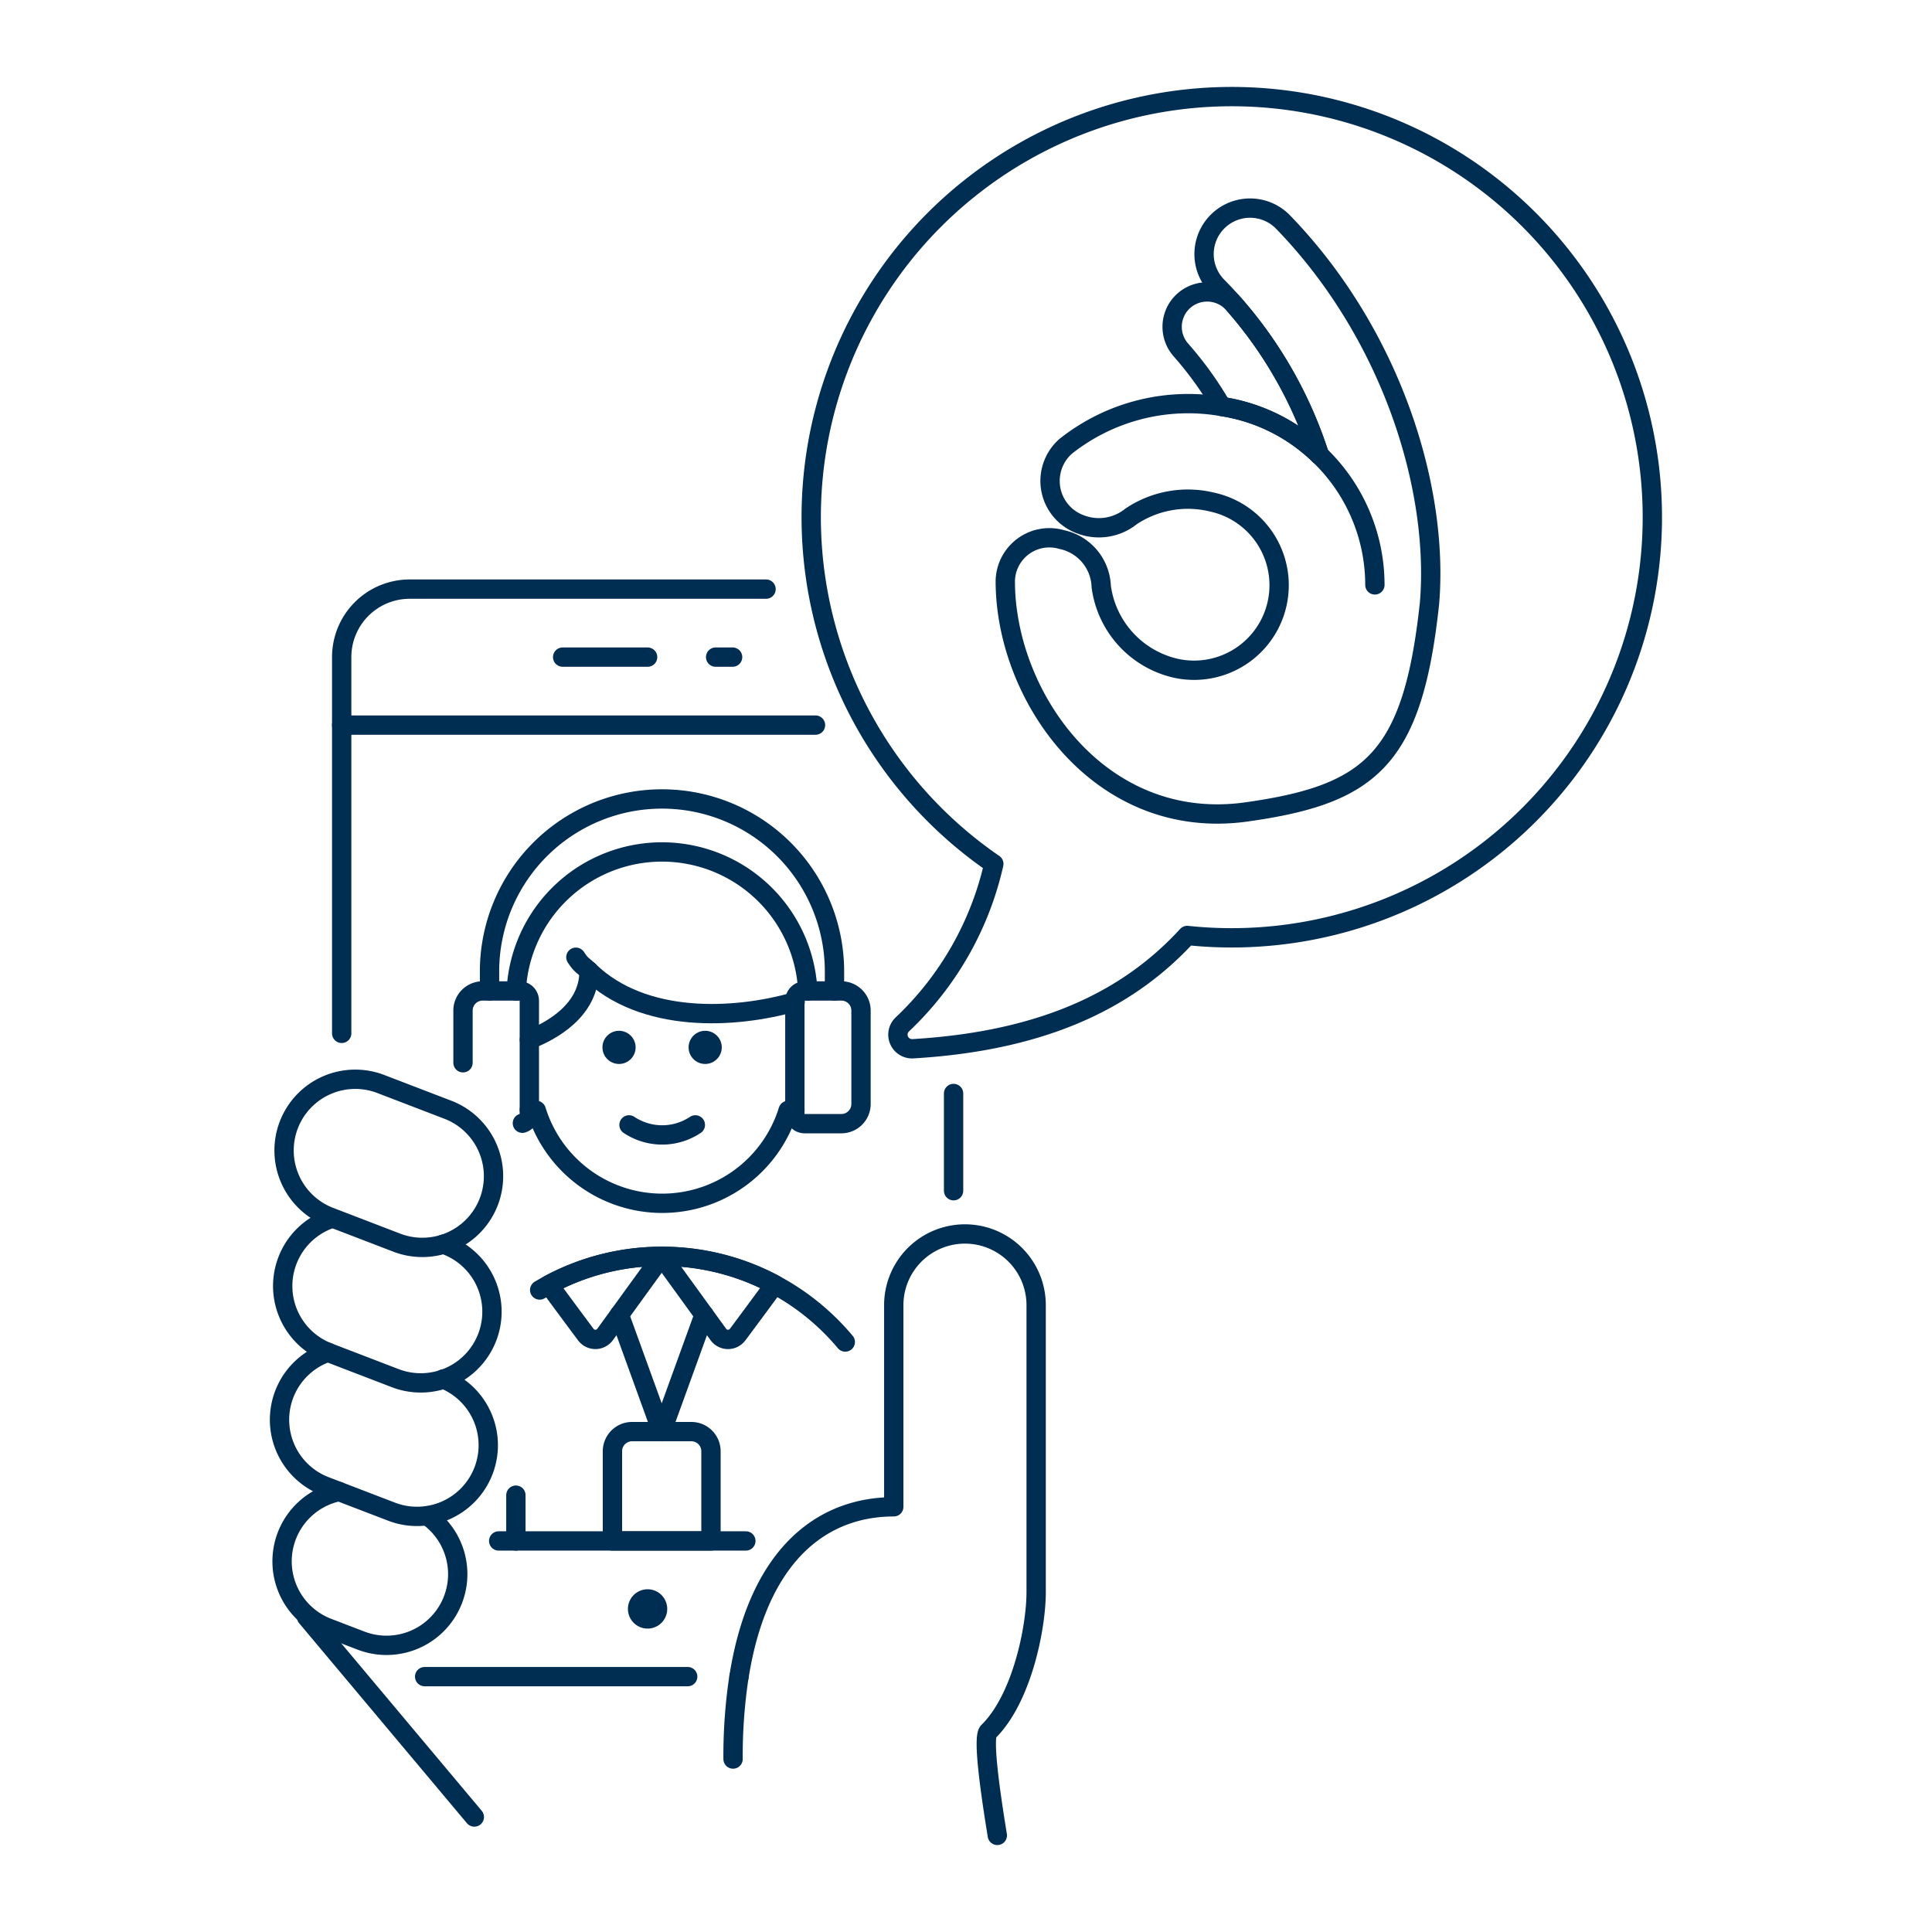 <?xml version="1.0" encoding="UTF-8"?>
<svg xmlns="http://www.w3.org/2000/svg" viewBox="0 0 100 100" height="500" width="500">
  <path d="m35.595 86.782-13.615 0" fill="none" stroke="#002d52" stroke-linecap="round" stroke-linejoin="round"></path>
  <path d="m49.357 56.598 0 5.034" fill="none" stroke="#002d52" stroke-linecap="round" stroke-linejoin="round"></path>
  <path d="M17.686 53.486V34.012a3.519 3.519 0 0 1 3.514-3.519h18.45" fill="none" stroke="#002d52" stroke-linecap="round" stroke-linejoin="round"></path>
  <path d="m29.123 34.012 4.398 0" fill="none" stroke="#002d52" stroke-linecap="round" stroke-linejoin="round"></path>
  <path d="m37.041 34.012.879 0" fill="none" stroke="#002d52" stroke-linecap="round" stroke-linejoin="round"></path>
  <path d="m33.521 83.261-.011.005a.012.012 0 0 1 .011-.005m0-1a1.017 1.017 0 1 0 .719.3 1.009 1.009 0 0 0-.719-.3Z" fill="#002d52"></path>
  <path d="m26.702 79.759 0-2.37" fill="none" stroke="#002d52" stroke-linecap="round" stroke-linejoin="round"></path>
  <path d="M36.8 79.759h-5.1v-4.64a1.016 1.016 0 0 1 1.016-1.019h3.068a1.016 1.016 0 0 1 1.016 1.019Z" fill="none" stroke="#002d52" stroke-linecap="round" stroke-linejoin="round"></path>
  <path d="M25.338 51.293v-1.012a8.927 8.927 0 0 1 8.927-8.927h0a8.928 8.928 0 0 1 8.928 8.927v1.012" fill="none" stroke="#002d52" stroke-linecap="round" stroke-linejoin="round"></path>
  <path d="M27.4 57.441a1.816 1.816 0 0 0 .353.033h.006a6.822 6.822 0 0 0 13.036 0h.005a1.889 1.889 0 0 0 .344-.031" fill="none" stroke="#002d52" stroke-linecap="round" stroke-linejoin="round"></path>
  <path d="M32.04 53.354a.858.858 0 1 0 .859.858.858.858 0 0 0-.859-.858Z" fill="#002d52"></path>
  <path d="M36.5 53.354a.858.858 0 1 0 .858.858.858.858 0 0 0-.858-.858Z" fill="#002d52"></path>
  <path d="M32.558 58.224a3.094 3.094 0 0 0 3.433 0" fill="none" stroke="#002d52" stroke-linecap="round" stroke-linejoin="round"></path>
  <path d="M27.4 53.811c1.089-.425 3.09-1.486 3.09-3.548" fill="none" stroke="#002d52" stroke-linecap="round" stroke-linejoin="round"></path>
  <path d="M41.811 51.293a7.554 7.554 0 0 0-15.091 0" fill="none" stroke="#002d52" stroke-linecap="round" stroke-linejoin="round"></path>
  <path d="M30.488 50.263C33.3 52.986 38 52.752 41.156 51.851" fill="none" stroke="#002d52" stroke-linecap="round" stroke-linejoin="round"></path>
  <path d="M30.488 50.263c-.348-.338-.4-.284-.681-.717" fill="none" stroke="#002d52" stroke-linecap="round" stroke-linejoin="round"></path>
  <path d="M27.039 58.138a.507.507 0 0 0 .359-.486V51.8a.508.508 0 0 0-.508-.509h-1.909a1.016 1.016 0 0 0-1.016 1.017v2.7" fill="none" stroke="#002d52" stroke-linecap="round" stroke-linejoin="round"></path>
  <path d="M43.55 58.16h-1.9a.507.507 0 0 1-.508-.508V51.8a.508.508 0 0 1 .508-.509h1.9a1.016 1.016 0 0 1 1.016 1.017v4.834a1.016 1.016 0 0 1-1.016 1.018Z" fill="none" stroke="#002d52" stroke-linecap="round" stroke-linejoin="round"></path>
  <path d="m32.057 68.052 2.193 6.051 2.193-6.051" fill="none" stroke="#002d52" stroke-linecap="round" stroke-linejoin="round"></path>
  <path d="M30.32 69.077a.619.619 0 0 0 1-.006l2.932-4.043a12.308 12.308 0 0 0-5.84 1.47c.595.815 1.396 1.892 1.908 2.579Z" fill="none" stroke="#002d52" stroke-linecap="round" stroke-linejoin="round"></path>
  <path d="M43.751 69.462a12.368 12.368 0 0 0-15.817-2.692" fill="none" stroke="#002d52" stroke-linecap="round" stroke-linejoin="round"></path>
  <path d="M34.265 65.028a12.3 12.3 0 0 1 5.832 1.46c-.6.816-1.4 1.9-1.917 2.589a.619.619 0 0 1-1-.006l-2.93-4.043" fill="none" stroke="#002d52" stroke-linecap="round" stroke-linejoin="round"></path>
  <path d="M62.71 5.025a21.767 21.767 0 0 0-11.27 39.69 16.381 16.381 0 0 1-4.74 8.312.731.731 0 0 0 .553 1.256c7.167-.423 11.38-2.793 14.2-5.863A21.771 21.771 0 1 0 62.71 5.025Z" fill="none" stroke="#002d52" stroke-linecap="round" stroke-linejoin="round"></path>
  <path d="M63.231 21.04a9.244 9.244 0 0 1 5.058 2.51 22.042 22.042 0 0 0-4.434-7.815 1.821 1.821 0 0 0-2.822.092h0a1.811 1.811 0 0 0 .093 2.29 18.378 18.378 0 0 1 2.105 2.923Z" fill="none" stroke="#002d52" stroke-linecap="round" stroke-linejoin="round"></path>
  <path d="M68.29 23.55a9.317 9.317 0 0 1 2.874 6.724" fill="none" stroke="#002d52" stroke-linecap="round" stroke-linejoin="round"></path>
  <path d="M66.38 11.462a2.381 2.381 0 0 0-3.388 3.346 22.058 22.058 0 0 1 5.3 8.742 9.245 9.245 0 0 0-5.07-2.512 10.2 10.2 0 0 0-8.07 2.07 2.39 2.39 0 0 0 .777 4.033 2.653 2.653 0 0 0 2.61-.408 5.285 5.285 0 0 1 4.209-.743 4.4 4.4 0 1 1-1.885 8.6A5.021 5.021 0 0 1 57 30.365a2.579 2.579 0 0 0-2.046-2.438 2.281 2.281 0 0 0-2.92 2.126v.029c0 5.959 4.894 13.016 12.5 11.941 6.424-.908 8.589-2.723 9.456-10.787.51-6.015-2.002-14.009-7.61-19.774Z" fill="none" stroke="#002d52" stroke-linecap="round" stroke-linejoin="round"></path>
  <path d="M22.114 78.454a3.685 3.685 0 0 1-3.429 6.463l-1.72-.66a3.686 3.686 0 0 1 .591-7.054" fill="none" stroke="#002d52" stroke-linecap="round" stroke-linejoin="round"></path>
  <path d="M22.941 71.376a3.685 3.685 0 0 1-2.668 6.87l-3.44-1.32a3.685 3.685 0 0 1 .142-6.932" fill="none" stroke="#002d52" stroke-linecap="round" stroke-linejoin="round"></path>
  <path d="M22.952 64.4a3.685 3.685 0 1 1-2.508 6.928L17 70.005a3.684 3.684 0 0 1 .127-6.927" fill="none" stroke="#002d52" stroke-linecap="round" stroke-linejoin="round"></path>
  <path d="M25.3 62.2a3.685 3.685 0 0 1-4.76 2.121L17.1 63a3.685 3.685 0 1 1 2.639-6.881l3.44 1.32A3.685 3.685 0 0 1 25.3 62.2Z" fill="none" stroke="#002d52" stroke-linecap="round" stroke-linejoin="round"></path>
  <path d="M38.25 86.782a27.389 27.389 0 0 0-.307 4.265" fill="none" stroke="#002d52" stroke-linecap="round" stroke-linejoin="round"></path>
  <path d="M51.621 95c-.507-3.106-.717-5.123-.463-5.372 1.722-1.687 2.473-5.344 2.473-7.219V67.555a3.685 3.685 0 1 0-7.37 0v3.361l0 7.076c-3.728 0-7.011 2.5-8.008 8.785" fill="none" stroke="#002d52" stroke-linecap="round" stroke-linejoin="round"></path>
  <path d="m15.867 83.696 8.684 10.352" fill="none" stroke="#002d52" stroke-linecap="round" stroke-linejoin="round"></path>
  <path d="m17.686 37.531 24.525 0" fill="none" stroke="#002d52" stroke-linecap="round" stroke-linejoin="round"></path>
  <path d="m25.812 79.759 12.794 0" fill="none" stroke="#002d52" stroke-linecap="round" stroke-linejoin="round"></path>
</svg>
